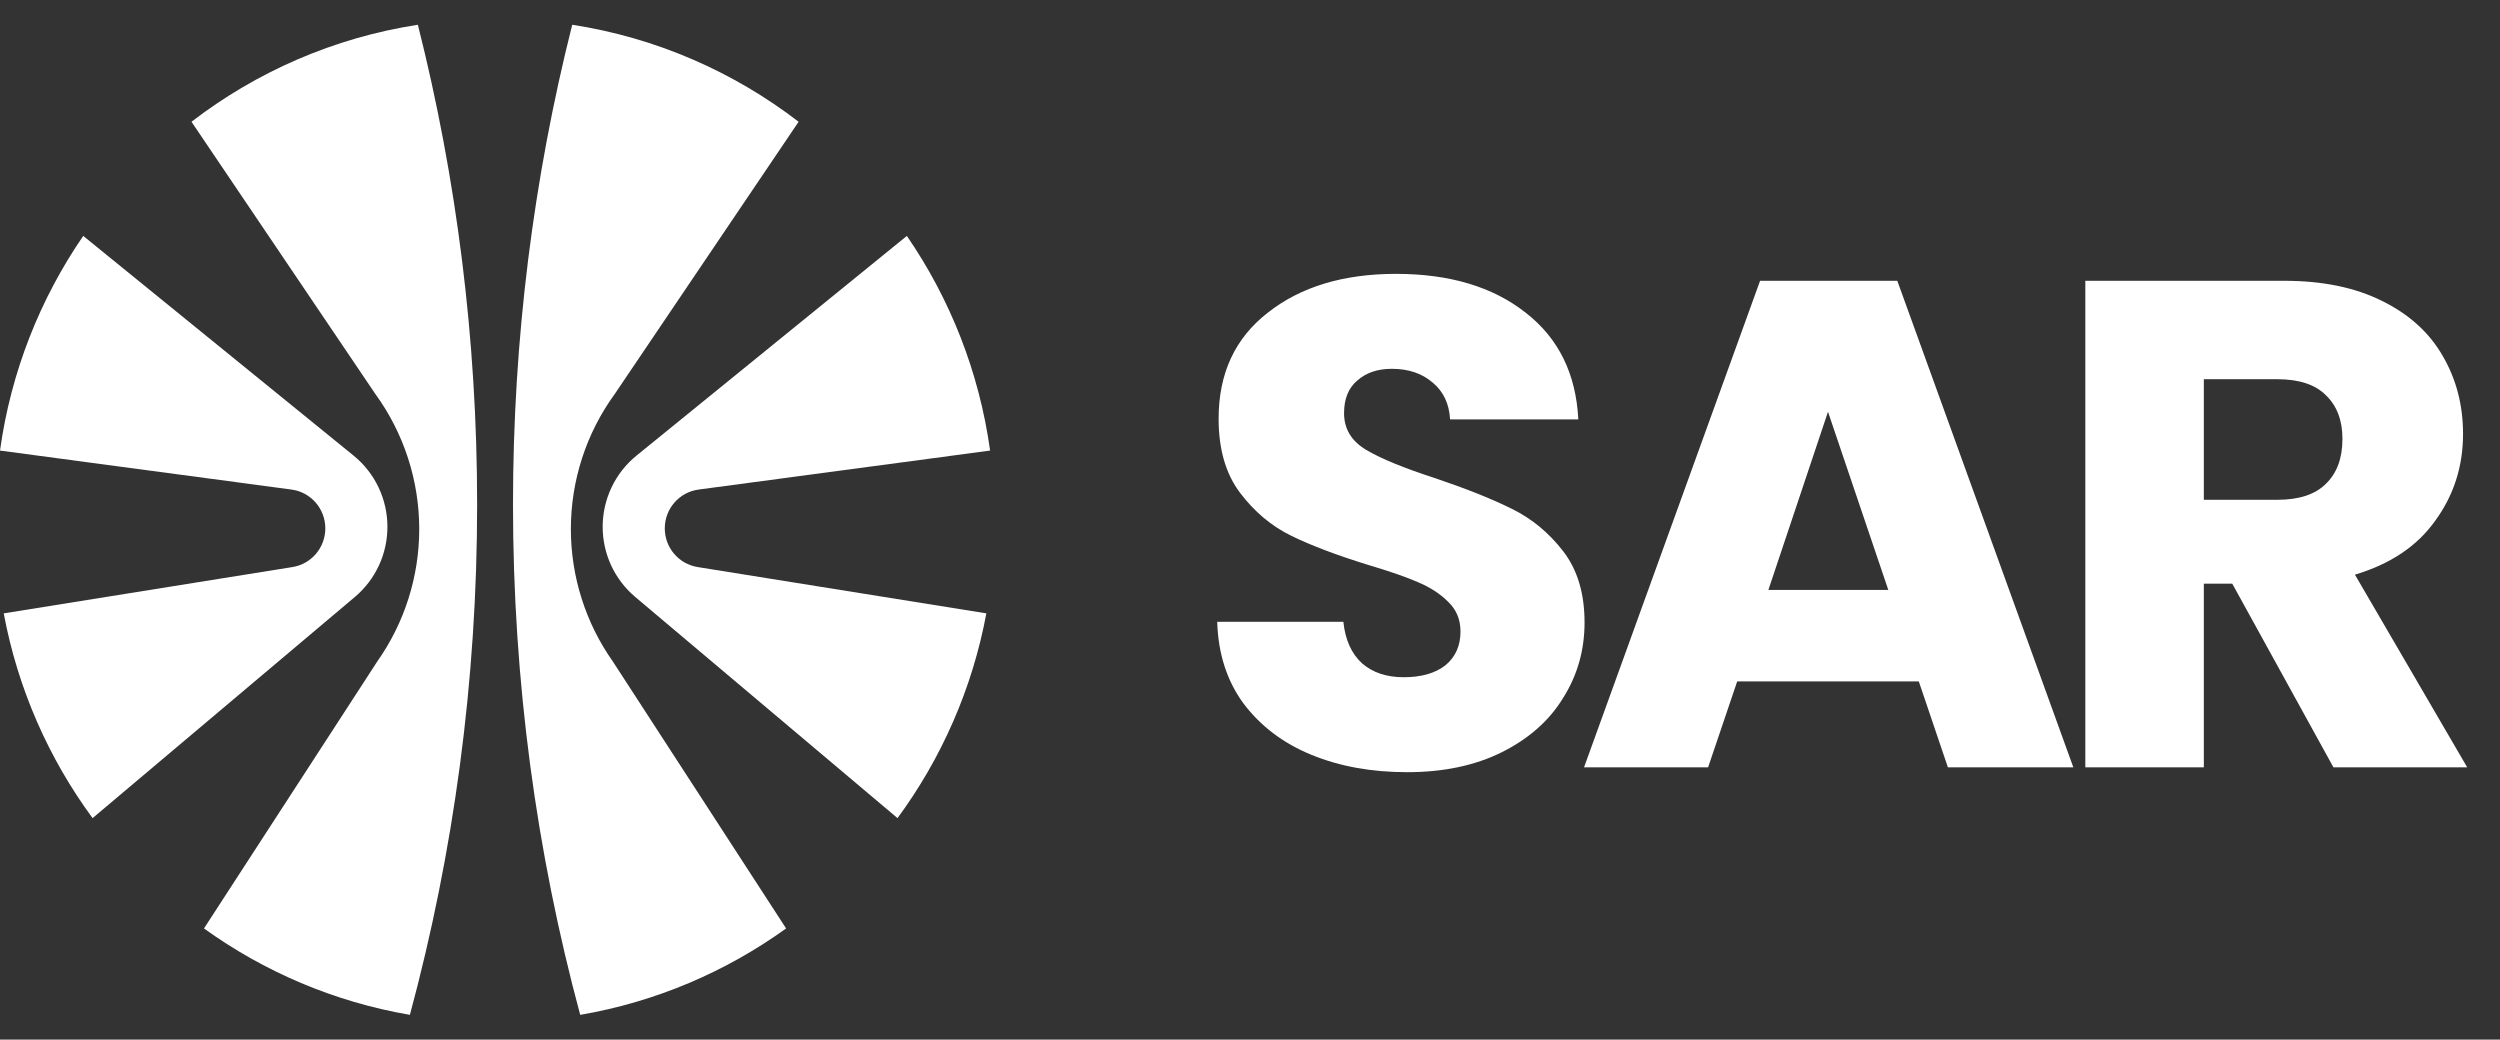 <svg width="101" height="42" viewBox="0 0 101 42" fill="none" xmlns="http://www.w3.org/2000/svg">
<rect x="0" y="0" width="101" height="42" fill="#333333" stroke="none"/>
<g clip-path="url(#clip0_4940_5821)">
<path d="M19.276 20.382C19.276 27.516 18.331 34.428 16.56 41C13.496 40.475 10.668 39.256 8.241 37.509L15.236 26.732C15.789 25.949 16.214 25.09 16.501 24.186C16.788 23.282 16.937 22.335 16.937 21.375C16.937 19.413 16.316 17.501 15.164 15.917L7.736 4.919C10.355 2.907 13.478 1.526 16.882 1C18.445 7.2 19.276 13.694 19.276 20.382Z" fill="white"/>
<path d="M15.652 21.283C15.652 21.83 15.533 22.363 15.308 22.846C15.083 23.33 14.755 23.764 14.338 24.116L3.74 33.052C1.972 30.647 0.72 27.834 0.151 24.78L11.816 22.909C12.198 22.848 12.53 22.651 12.766 22.373C13.002 22.095 13.143 21.735 13.143 21.346C13.143 20.553 12.558 19.882 11.776 19.778L0 18.203C0.442 15.015 1.623 12.064 3.363 9.531L14.282 18.404C15.149 19.106 15.652 20.165 15.652 21.283Z" fill="white"/>
<path d="M20.725 20.382C20.725 27.516 21.669 34.428 23.44 41C26.504 40.475 29.332 39.256 31.759 37.509L24.764 26.732C24.211 25.949 23.786 25.09 23.499 24.186C23.212 23.282 23.063 22.335 23.063 21.375C23.063 19.413 23.684 17.501 24.836 15.917L32.264 4.919C29.645 2.907 26.522 1.526 23.118 1C21.555 7.2 20.725 13.694 20.725 20.382Z" fill="white"/>
<path d="M24.348 21.283C24.348 21.83 24.468 22.363 24.692 22.846C24.917 23.33 25.245 23.764 25.662 24.116L36.26 33.052C38.029 30.647 39.28 27.834 39.849 24.78L28.184 22.909C27.802 22.848 27.47 22.651 27.234 22.373C26.998 22.095 26.857 21.735 26.857 21.346C26.857 20.553 27.442 19.882 28.224 19.778L40 18.203C39.558 15.015 38.377 12.064 36.637 9.531L25.718 18.404C24.851 19.106 24.348 20.165 24.348 21.283Z" fill="white"/>
</g>
<path d="M56.848 31.196C55.411 31.196 54.123 30.963 52.984 30.496C51.845 30.029 50.931 29.339 50.24 28.424C49.568 27.509 49.213 26.408 49.176 25.12H54.272C54.347 25.848 54.599 26.408 55.028 26.8C55.457 27.173 56.017 27.36 56.708 27.36C57.417 27.36 57.977 27.201 58.388 26.884C58.799 26.548 59.004 26.091 59.004 25.512C59.004 25.027 58.836 24.625 58.5 24.308C58.183 23.991 57.781 23.729 57.296 23.524C56.829 23.319 56.157 23.085 55.28 22.824C54.011 22.432 52.975 22.04 52.172 21.648C51.369 21.256 50.679 20.677 50.1 19.912C49.521 19.147 49.232 18.148 49.232 16.916C49.232 15.087 49.895 13.659 51.22 12.632C52.545 11.587 54.272 11.064 56.4 11.064C58.565 11.064 60.311 11.587 61.636 12.632C62.961 13.659 63.671 15.096 63.764 16.944H58.584C58.547 16.309 58.313 15.815 57.884 15.46C57.455 15.087 56.904 14.9 56.232 14.9C55.653 14.9 55.187 15.059 54.832 15.376C54.477 15.675 54.3 16.113 54.3 16.692C54.3 17.327 54.599 17.821 55.196 18.176C55.793 18.531 56.727 18.913 57.996 19.324C59.265 19.753 60.292 20.164 61.076 20.556C61.879 20.948 62.569 21.517 63.148 22.264C63.727 23.011 64.016 23.972 64.016 25.148C64.016 26.268 63.727 27.285 63.148 28.2C62.588 29.115 61.767 29.843 60.684 30.384C59.601 30.925 58.323 31.196 56.848 31.196ZM77.519 27.528H70.183L69.007 31H63.995L71.107 11.344H76.651L83.763 31H78.695L77.519 27.528ZM76.287 23.832L73.851 16.636L71.443 23.832H76.287ZM94.271 31L90.183 23.58H89.035V31H84.247V11.344H92.283C93.832 11.344 95.148 11.615 96.231 12.156C97.332 12.697 98.154 13.444 98.695 14.396C99.236 15.329 99.507 16.375 99.507 17.532C99.507 18.839 99.134 20.005 98.387 21.032C97.659 22.059 96.576 22.787 95.139 23.216L99.675 31H94.271ZM89.035 20.192H92.003C92.88 20.192 93.534 19.977 93.963 19.548C94.411 19.119 94.635 18.512 94.635 17.728C94.635 16.981 94.411 16.393 93.963 15.964C93.534 15.535 92.88 15.32 92.003 15.32H89.035V20.192Z" fill="white"/>
<defs>
<clipPath id="clip0_4940_5821">
<rect width="40" height="40" fill="white" transform="translate(0 1)"/>
</clipPath>
</defs>
</svg>
